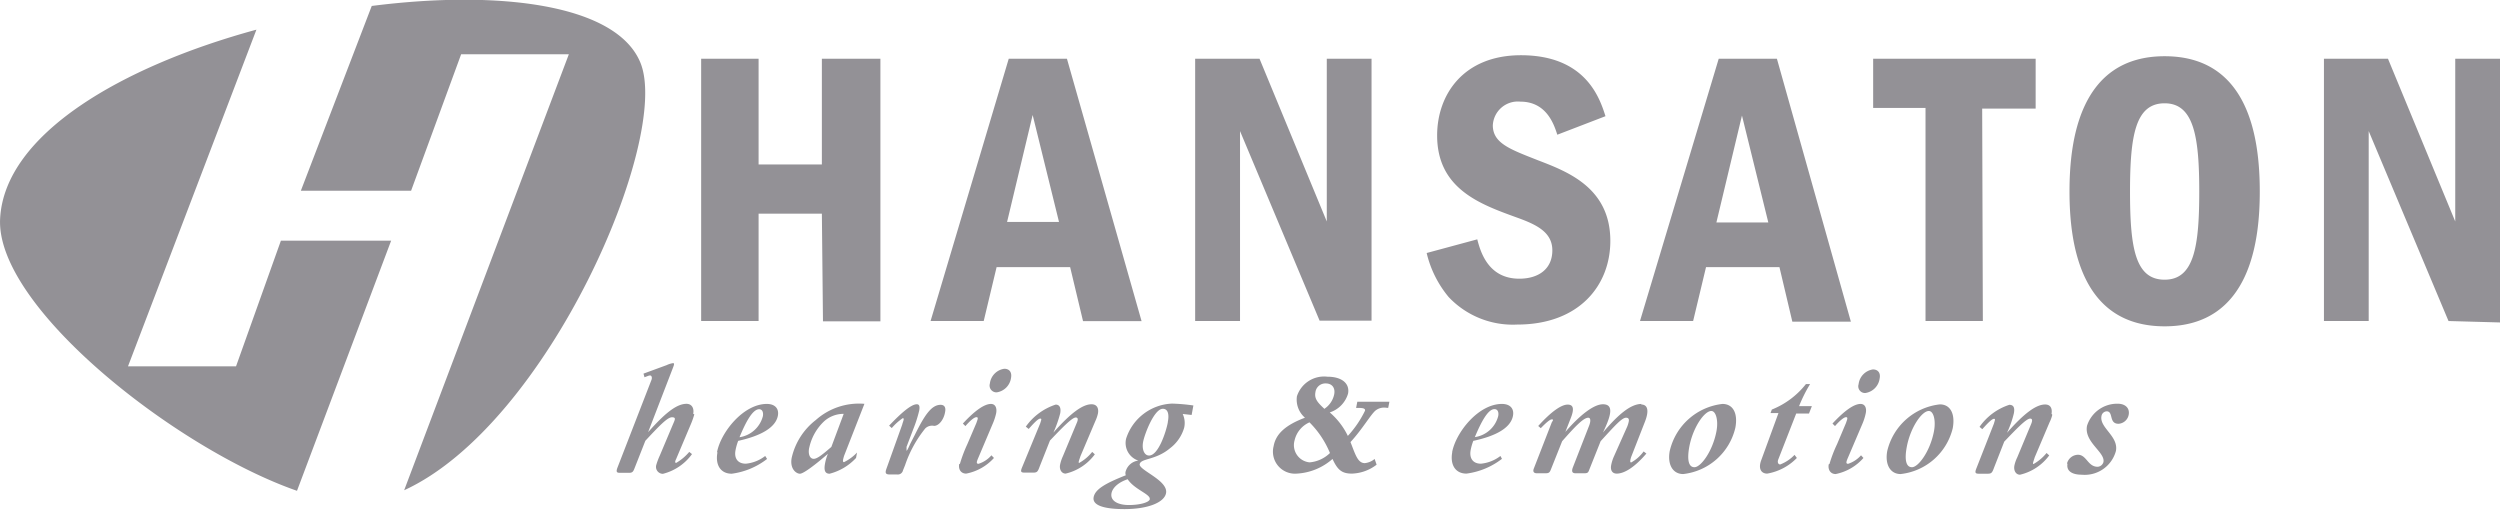 <svg id="Capa_1" data-name="Capa 1" xmlns="http://www.w3.org/2000/svg" xmlns:xlink="http://www.w3.org/1999/xlink" viewBox="0 0 226.77 46.23"><defs><style>.cls-1{fill:none;}.cls-2{clip-path:url(#clip-path);}.cls-3{fill:#939196;}</style><clipPath id="clip-path" transform="translate(-1.59 -1.46)"><rect class="cls-1" width="232.19" height="49.12"/></clipPath></defs><title>logohansaton</title><g class="cls-2"><path class="cls-3" d="M174.55,42c.33-1.77,1.37-3.26,2-3.26.43,0,.65.85.47,1.82-.34,1.83-1.42,3.28-2,3.28s-.67-.78-.47-1.84m-1.77.36c-.23,1.23.27,2.1,1.21,2.1a5.48,5.48,0,0,0,4.73-4.16c.24-1.31-.22-2.16-1.17-2.16a5.54,5.54,0,0,0-4.77,4.22m-5.31,1.22c-.09.51.18.88.63.88A4.54,4.54,0,0,0,170.62,43l-.22-.24a2.66,2.66,0,0,1-1.17.77c-.22,0-.19-.16,0-.59l1.28-3a5.07,5.07,0,0,0,.32-1c.1-.5-.09-.84-.47-.84-.56,0-1.39.53-2.55,1.78l.23.23c.34-.4.79-.81,1-.81s.09.24,0,.52l-.81,1.92a12.28,12.28,0,0,0-.69,1.8m-6.18-.37c-.32.82,0,1.25.53,1.25A4.9,4.9,0,0,0,164.58,43l-.21-.28a3.58,3.58,0,0,1-1.3.87c-.19,0-.28-.21-.17-.47l1.62-4.15h1.16l.26-.67h-1.16a13.13,13.13,0,0,1,1-2h-.38a7.45,7.45,0,0,1-3.09,2.31l-.12.32h.72ZM154.82,42c.33-1.77,1.37-3.26,2-3.26.42,0,.65.85.47,1.82-.34,1.83-1.42,3.28-2,3.28s-.66-.78-.47-1.84m-1.77.36c-.23,1.23.27,2.1,1.22,2.1A5.48,5.48,0,0,0,159,40.26c.25-1.31-.21-2.16-1.17-2.16a5.55,5.55,0,0,0-4.77,4.22m-17.69-1.21c.56-1.34,1.18-2.54,1.78-2.54.28,0,.41.26.34.63a2.57,2.57,0,0,1-2.12,1.91m-2.05,1.37c-.21,1.16.3,1.94,1.29,1.94a6.69,6.69,0,0,0,3.22-1.34l-.14-.26a3.42,3.42,0,0,1-1.77.7c-.7,0-1.07-.47-.93-1.23a4.76,4.76,0,0,1,.24-.84c2.06-.44,3.4-1.18,3.6-2.28.12-.65-.27-1.07-1-1.07-2.15,0-4.19,2.6-4.52,4.38m-39,1.35c-.17.4-.13.5.21.5h.78c.35,0,.42-.06.6-.56l.93-2.35c1.11-1.16,2-2.09,2.34-2.09.19,0,.24.15.1.47L98,42.85a3.53,3.53,0,0,0-.25.75c-.09.45.14.82.5.82a4.59,4.59,0,0,0,2.65-1.75l-.24-.22a3.92,3.92,0,0,1-1.18,1c-.11,0,0-.25.12-.62l1.34-3.16a3.35,3.35,0,0,0,.24-.69c.1-.53-.12-.85-.58-.85-.8,0-1.89.79-3.46,2.57l0,0a10.58,10.58,0,0,0,.62-1.75c.09-.5-.06-.79-.41-.79a5.36,5.36,0,0,0-2.71,2l.26.21c.57-.65.89-.94,1.05-.94s.08.14,0,.42ZM92,37.05a1.54,1.54,0,0,0,1.3-1.32c.09-.5-.15-.82-.61-.82a1.53,1.53,0,0,0-1.31,1.34.62.62,0,0,0,.62.8M88.6,43.54c-.1.51.17.88.63.88A4.54,4.54,0,0,0,91.75,43l-.23-.24a2.55,2.55,0,0,1-1.17.77c-.22,0-.19-.16,0-.59l1.27-3a5.27,5.27,0,0,0,.33-1c.09-.5-.09-.84-.47-.84-.56,0-1.4.53-2.55,1.78l.23.23c.34-.4.78-.81,1-.81s.09.24,0,.52l-.82,1.92a13,13,0,0,0-.68,1.8M75,42.05a4.63,4.63,0,0,1,1.35-2.38A2.63,2.63,0,0,1,78.12,39L77,42c-.72.62-1.26,1.08-1.6,1.08s-.53-.41-.41-1M73.4,43c-.18,1,.42,1.43.75,1.43s1.44-.85,2.54-1.81h0a4.16,4.16,0,0,0-.27.93c-.1.56,0,.88.42.88A4.94,4.94,0,0,0,79.24,43l.09-.49a4.14,4.14,0,0,1-1.18.87c-.16,0-.09-.24,0-.56l1.85-4.73a5.88,5.88,0,0,0-4.41,1.47A6,6,0,0,0,73.4,43m-4.73-1.88c.55-1.34,1.18-2.54,1.78-2.54.28,0,.4.26.34.63a2.59,2.59,0,0,1-2.12,1.91m-2,1.37c-.22,1.16.3,1.94,1.29,1.94a6.62,6.62,0,0,0,3.21-1.34L71,42.82a3.37,3.37,0,0,1-1.76.7c-.71,0-1.08-.47-.93-1.23a4.76,4.76,0,0,1,.24-.84c2-.44,3.39-1.18,3.6-2.28.12-.65-.27-1.07-1-1.07-2.15,0-4.19,2.6-4.52,4.38M23,34.69H13.2L24.85,4.15C12.7,7.46,2,13.61,1.6,21.3c-.41,8,16,20.88,26.93,24.68l8.54-22.69h-10ZM59.69,7.17C57.55,1.86,46.91.52,35.31,2L28.88,18.76h10L43.42,6.38h9.77L38.25,45.93c13.07-6,24.21-31.88,21.44-38.76M64.47,39c.1-.54-.15-.91-.61-.91-1,0-2.14,1.07-3.48,2.57l0,0,2.26-5.86c.09-.24.15-.4,0-.4a2,2,0,0,0-.58.18l-2.1.77.09.33.24-.09c.17-.06.16-.07.28-.07s.2.19.11.41l-3.07,7.92c-.17.44-.07.5.24.5h.8c.28,0,.37-.09.48-.37l1-2.54c1.25-1.34,2-2.13,2.41-2.13s.27.22.08.67l-1.18,2.8a6.34,6.34,0,0,0-.32.85.63.63,0,0,0,.6.81,4.66,4.66,0,0,0,2.64-1.79l-.25-.2a4.44,4.44,0,0,1-1.19,1c-.09,0-.13-.1,0-.35l1.33-3.15a6.84,6.84,0,0,0,.32-.91m11.67-8.43h5.21V6.79H76.14v9.59H70.4V6.79H65.19V30.58H70.4V20.84h5.74Zm7.58,11.68s0-.1,0-.3l.61-1.6a11.91,11.91,0,0,0,.54-1.69c.07-.4,0-.57-.22-.57-.5,0-1.41.78-2.51,1.94l.24.22a4.92,4.92,0,0,1,1-.9c.19,0,0,.34-.05.58l-1.43,4c-.15.41-.07.53.32.53h.66a.48.48,0,0,0,.52-.38l.19-.47a10.75,10.75,0,0,1,1.83-3.33.89.89,0,0,1,.8-.23c.43,0,.89-.57,1-1.27.08-.41-.07-.64-.41-.64-.85,0-1.48,1-2.32,2.69l-.45.88c-.2.46-.27.59-.33.59M97.65,21.59H92.94l2.32-9.7Zm2.18,9h5.31L98.37,6.79H93.09L86,30.58h4.82l1.17-4.89h6.67Zm7.69,9.19c-.16.86-.86,3-1.7,3-.43,0-.67-.55-.54-1.24s1-3,1.79-3c.43,0,.6.44.45,1.2m-1.63,7c-.06.29-.9.53-1.9.53s-1.7-.38-1.58-1.06c.09-.5.62-1,1.47-1.28.6.93,2.09,1.36,2,1.81m3.8-7.64.16-.86a16.23,16.23,0,0,0-1.94-.17,4.57,4.57,0,0,0-4.16,3.17,1.68,1.68,0,0,0,1.11,2v0a1.36,1.36,0,0,0-1.14.94.54.54,0,0,0,0,.39c-1.79.71-2.79,1.25-2.92,2s1,1.07,2.8,1.07c2.1,0,3.61-.59,3.77-1.45.21-1.16-2.5-2.09-2.39-2.63s1.44-.34,2.75-1.44A3.58,3.58,0,0,0,109,40.27a1.92,1.92,0,0,0-.13-1.26Zm11.61-8.55H126V6.79h-4.06V21.55l-6.1-14.76H110V30.58h4.07V13.35Zm.94,12a3,3,0,0,1-1.85.85,1.57,1.57,0,0,1-1.36-2,2.36,2.36,0,0,1,1.35-1.63,8.48,8.48,0,0,1,1.86,2.79m-.49-4c-.65-.6-.94-.94-.83-1.53a.91.91,0,0,1,.94-.79c.57,0,.88.41.76,1a2.07,2.07,0,0,1-.87,1.29m5.77-.07.11-.56h-2.91l-.11.56h.18c.5,0,.66.07.63.25A9.49,9.49,0,0,1,123.85,41a6.57,6.57,0,0,0-1.64-2.13,2.54,2.54,0,0,0,1.66-1.71c.17-.92-.57-1.53-1.87-1.53a2.59,2.59,0,0,0-2.77,1.78,2.17,2.17,0,0,0,.73,1.94c-1.75.66-2.64,1.46-2.84,2.57a2,2,0,0,0,2.1,2.5,5.32,5.32,0,0,0,3.24-1.33c.46,1,.85,1.33,1.76,1.33a3.86,3.86,0,0,0,2.24-.81l-.18-.52a1.65,1.65,0,0,1-.89.38c-.65,0-.86-.8-1.3-1.91,1.07-1.16,1.83-2.49,2.27-2.86a1.26,1.26,0,0,1,.93-.26ZM137,12.85a2.27,2.27,0,0,1,2.5-2.17c2.39,0,3.06,2.1,3.35,3L147.22,12c-.5-1.57-1.75-5.53-7.67-5.53-5.21,0-7.6,3.57-7.6,7.28,0,4.85,3.93,6.24,7.17,7.42,1.79.64,3.28,1.32,3.28,3s-1.24,2.57-3,2.57c-2.85,0-3.53-2.5-3.81-3.57L131,24.41a9.74,9.74,0,0,0,2,4,8,8,0,0,0,6.21,2.49c5.6,0,8.45-3.53,8.45-7.59,0-4.82-3.88-6.28-6.56-7.31-2.53-1-4.1-1.54-4.1-3.18M150.5,38.1c-1,0-2.11.95-3.51,2.59l0,0c.76-1.56,1-2.56,0-2.56-.84,0-2.11,1-3.41,2.51l0,0,.47-1.2c.34-.84.3-1.28-.26-1.28s-1.46.6-2.67,1.94l.23.2c.38-.39.81-.8,1-.8s.1.11,0,.27l-1.63,4.19c-.11.28,0,.43.28.43h.75c.35,0,.41-.06.54-.4l1-2.51c1.08-1.22,1.91-2.13,2.37-2.13.2,0,.24.26.1.66l-1.5,3.85c-.16.43,0,.53.26.53h.76c.37,0,.38-.09.5-.4l1-2.51c1.35-1.48,1.94-2.13,2.31-2.13.21,0,.29.12.24.35a2.6,2.6,0,0,1-.14.46L148,42.83a3.67,3.67,0,0,0-.26.8c-.1.49.1.79.5.79.7,0,1.64-.59,2.69-1.82l-.25-.19a3.49,3.49,0,0,1-1.13,1c-.13,0-.09-.21,0-.5l1.27-3.25c.33-.87.29-1.51-.38-1.51m11.55-16.51h-4.71l2.32-9.7Zm2.18,9h5.31L162.77,6.79h-5.28l-7.14,23.79h4.82l1.17-4.89H163Zm7.31,4.33a1.53,1.53,0,0,0-1.3,1.34.61.61,0,0,0,.61.8,1.54,1.54,0,0,0,1.3-1.32c.1-.5-.15-.82-.61-.82m9.91-23.66h4.85V6.79H171.5v4.46h4.75V30.58h5.2ZM187.68,39c.09-.53-.12-.85-.58-.85-.81,0-1.9.79-3.46,2.57l0,0a9,9,0,0,0,.62-1.75c.1-.5,0-.79-.41-.79a5.3,5.3,0,0,0-2.7,2l.25.21c.58-.65.9-.94,1.06-.94s.07.14,0,.42l-1.59,4.06c-.16.4-.12.5.22.5h.78c.35,0,.42-.06.6-.56l.92-2.35c1.11-1.16,2-2.09,2.35-2.09.19,0,.23.15.1.47l-1.27,3.05a3.17,3.17,0,0,0-.26.75c-.08.45.14.82.51.82a4.59,4.59,0,0,0,2.65-1.75l-.24-.22a4.18,4.18,0,0,1-1.18,1c-.12,0,0-.25.11-.62l1.34-3.16a3,3,0,0,0,.25-.69m1.38,4.44c-.12.63.37,1,1.29,1a2.93,2.93,0,0,0,3.1-2.15c.26-1.35-1.51-2.11-1.31-3.17a.51.51,0,0,1,.47-.43c.64,0,.17,1.13,1.08,1.13a1,1,0,0,0,.92-.82c.11-.58-.29-1-1-1a2.87,2.87,0,0,0-2.78,2c-.29,1.48,1.66,2.39,1.49,3.29a.58.58,0,0,1-.53.43c-.89,0-1-1.09-1.78-1.09a1.05,1.05,0,0,0-1,.81m12-24.69c0,5-.47,8-3.14,8s-3.14-2.89-3.14-8,.5-8,3.14-8,3.14,3,3.14,8m5.49,0c0-5-1.07-12.27-8.63-12.27-7.74,0-8.63,7.71-8.63,12.27,0,4.78,1,12.23,8.63,12.23,7.84,0,8.63-7.88,8.63-12.23m21.82,11.88V6.79H224.3V21.55L218.2,6.79h-5.81V30.58h4.06V13.35l7.24,17.23Z" transform="translate(-1.59 -1.46)"/></g></svg>